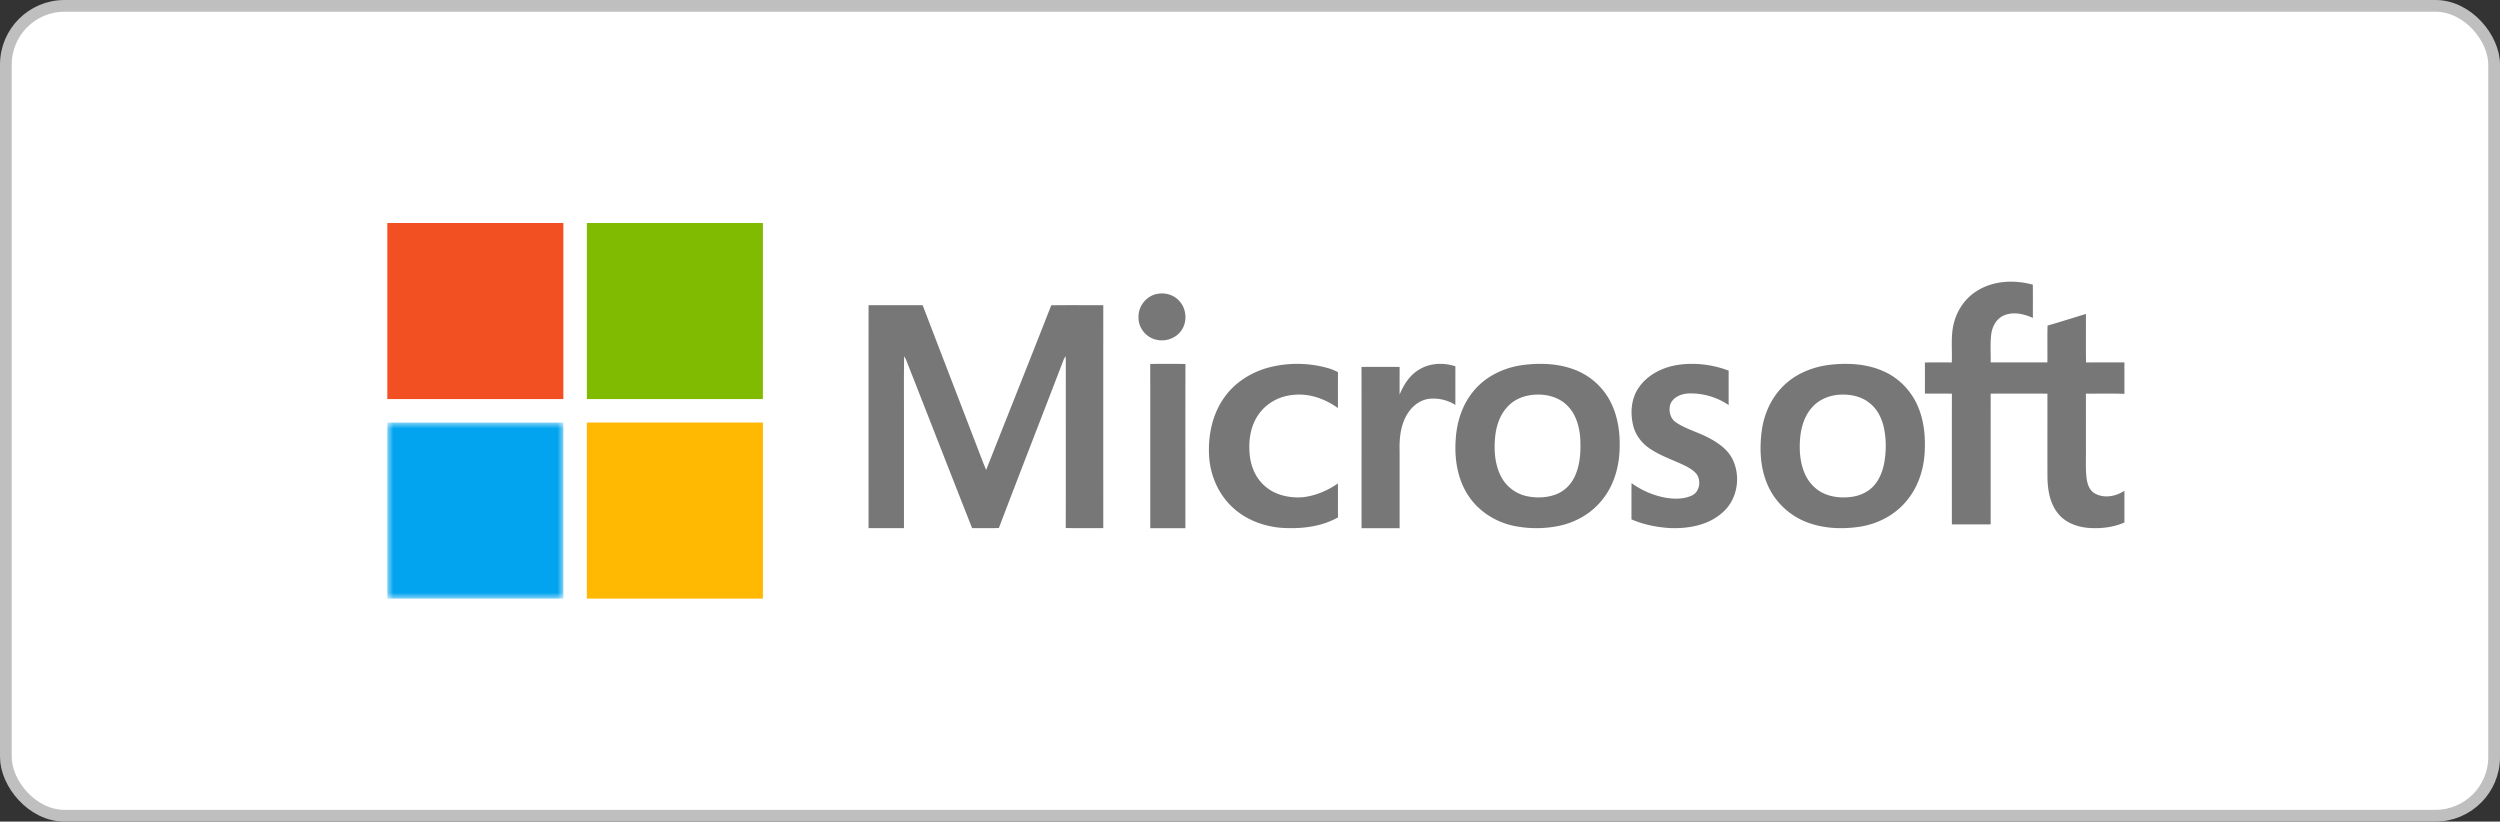<svg width="213" height="70" viewBox="0 0 213 70" xmlns="http://www.w3.org/2000/svg" xmlns:xlink="http://www.w3.org/1999/xlink">
    <rect x="0" y="0" width="213" height="70" fill="#333333" stroke="none"/>
    <defs>
        <path id="2d574w3pta" d="M0 0h15v15H0z"/>
    </defs>
    <g fill="none" fill-rule="evenodd">
        <rect stroke="#BFBFBF" fill="#FFF" x=".5" y=".5" width="212" height="69" rx="5"/>
        <path d="M168.38 24.82c1.409-.917 3.228-1.002 4.815-.565.014.942.002 1.886.007 2.83-.754-.333-1.641-.549-2.435-.223-.63.249-1.004.894-1.102 1.54-.118.819-.041 1.649-.061 2.472 1.61.004 3.222.001 4.833.002.012-1.045-.013-2.092.013-3.137 1.096-.312 2.18-.661 3.27-.99.008 1.378-.014 2.756.011 4.134 1.09-.015 2.18-.003 3.269-.007v2.681c-1.094-.045-2.188-.012-3.282-.015.005 1.54.001 3.082.002 4.625.018.853-.046 1.712.054 2.563.06.501.243 1.057.714 1.316.788.441 1.788.249 2.512-.235v2.707c-.944.41-2 .535-3.02.463-.969-.072-1.973-.424-2.605-1.194-.73-.87-.918-2.049-.933-3.151-.008-2.366.001-4.731-.003-7.098-1.612-.001-3.224-.002-4.835 0-.002 3.714-.001 7.426-.001 11.139h-3.304c0-3.712-.004-7.423.002-11.135-.766-.014-1.533.004-2.3-.011.004-.882.007-1.764-.001-2.646.762-.017 1.526-.01 2.29-.004.056-1.172-.123-2.378.227-3.52.297-1.03.956-1.96 1.864-2.542M98.69 25.025c.671-.107 1.398.134 1.843.684.521.603.618 1.563.231 2.268-.427.795-1.383 1.165-2.216.973-.865-.162-1.585-1.005-1.546-1.944-.025-.99.763-1.87 1.688-1.981M74.001 26.002h4.608c1.434 3.744 2.879 7.484 4.315 11.228.367.936.71 1.883 1.095 2.812 1.845-4.678 3.716-9.345 5.547-14.03 1.478-.024 2.956-.005 4.434-.008-.004 6.33-.002 12.661 0 18.992-1.067-.002-2.133.01-3.198-.006.011-4.672-.001-9.344.005-14.017a8.36 8.36 0 0 0-.02-.63 2.534 2.534 0 0 0-.166.305c-1.83 4.782-3.697 9.55-5.518 14.338-.758.028-1.517.001-2.277.014-1.889-4.782-3.754-9.576-5.634-14.361a3.65 3.65 0 0 0-.159-.29c-.039 2.047-.006 4.096-.017 6.143.001 2.835-.001 5.67.001 8.504-1.005.003-2.011 0-3.016.001-.001-6.332-.002-12.663 0-18.995M108.06 31.321a9.628 9.628 0 0 1 4.983.014c.334.089.657.212.957.38-.019 1.018 0 2.036-.01 3.054-1.082-.787-2.454-1.285-3.83-1.12-1.091.094-2.133.633-2.786 1.473-.84 1.042-1.033 2.425-.889 3.699.108.997.542 1.993 1.356 2.654.846.716 2.032.97 3.139.89 1.093-.12 2.126-.56 3.01-1.176.01.964-.005 1.929.007 2.893-1.371.777-3.016.977-4.585.904-1.607-.08-3.208-.66-4.37-1.735-1.264-1.16-1.95-2.814-2.031-4.47-.082-1.722.286-3.518 1.327-4.956.872-1.227 2.236-2.096 3.722-2.504M134.176 40.577c-.31.686-.88 1.267-1.6 1.541-.84.317-1.786.336-2.655.115a3.237 3.237 0 0 1-2.041-1.652c-.525-1.026-.603-2.214-.495-3.34.099-1.025.462-2.078 1.258-2.785.577-.529 1.364-.787 2.143-.83.979-.062 2.021.209 2.725.907.752.725 1.044 1.778 1.124 2.782.058 1.099.012 2.244-.459 3.262m3.146-6.126a5.703 5.703 0 0 0-2.844-2.82c-1.451-.647-3.1-.734-4.663-.54-1.642.204-3.24.961-4.282 2.245-.952 1.146-1.415 2.618-1.504 4.078-.13 1.722.162 3.549 1.193 4.986.879 1.24 2.265 2.092 3.763 2.406a9.537 9.537 0 0 0 3.814.003c1.464-.295 2.832-1.09 3.74-2.262.886-1.104 1.33-2.497 1.431-3.886.102-1.424-.044-2.898-.648-4.21M142.808 31.115c1.494-.26 3.058-.069 4.472.46.002.98 0 1.959.001 2.938a5.74 5.74 0 0 0-3.393-.991c-.604.023-1.268.276-1.544.843-.218.562-.067 1.298.469 1.635.916.606 2.009.863 2.958 1.406.748.415 1.473.958 1.851 1.74.712 1.467.41 3.404-.84 4.497-1.195 1.103-2.915 1.409-4.497 1.35-1.123-.072-2.252-.29-3.285-.745.005-1.03-.006-2.06.006-3.089a7.108 7.108 0 0 0 2.931 1.251c.739.12 1.542.125 2.23-.202.659-.324.777-1.25.386-1.815-.366-.437-.904-.677-1.41-.913-.953-.424-1.953-.778-2.79-1.412-.587-.453-1.032-1.092-1.206-1.813-.259-1.062-.178-2.259.446-3.187.714-1.081 1.953-1.73 3.215-1.953M160.55 39.362c-.125.702-.373 1.403-.842 1.959-.474.559-1.178.9-1.905 1.004-.78.114-1.602.06-2.332-.248-.787-.327-1.398-.995-1.719-1.763-.387-.915-.463-1.929-.387-2.908.075-.948.349-1.921.988-2.658.583-.689 1.477-1.069 2.38-1.119.92-.063 1.903.146 2.61.755.653.53 1.015 1.325 1.18 2.125.187.939.185 1.91.027 2.853m2.94-4.526c-.5-1.325-1.505-2.47-2.8-3.105-1.484-.734-3.211-.841-4.838-.644-1.312.165-2.6.653-3.602 1.514-1.222 1.032-1.939 2.549-2.15 4.1-.2 1.551-.133 3.185.513 4.637.619 1.424 1.84 2.58 3.311 3.148 1.451.56 3.064.622 4.591.38 1.562-.253 3.041-1.057 4.008-2.295 1.033-1.28 1.477-2.934 1.475-4.547.022-1.08-.115-2.174-.507-3.188M120.946 31.468c.908-.545 2.063-.59 3.054-.257-.005 1.096 0 2.193-.003 3.29a3.5 3.5 0 0 0-2.224-.523c-.934.106-1.674.823-2.058 1.645-.416.87-.495 1.854-.468 2.806V45h-3.244c-.003-4.578.003-9.157-.003-13.736 1.083-.013 2.166-.008 3.248-.002-.004.786 0 1.572-.002 2.36.351-.856.875-1.687 1.7-2.154M98 31.007c1-.005 2-.016 3 .006-.012 4.662 0 9.325-.005 13.987h-2.993c-.003-4.664 0-9.328-.002-13.993" fill="#777"/>
        <path d="M33 19h15v15H33V19z" fill="#F25022"/>
        <path d="M50 19h15l-.001 15H50c-.002-5 0-10 0-15" fill="#80BA01"/>
        <g transform="translate(33 36)">
            <mask id="rn17yppigb" fill="#fff">
                <use xlink:href="#2d574w3pta"/>
            </mask>
            <path d="M0 0c5 .002 10 0 15 .002V15H0V0z" fill="#02A4EF" mask="url(#rn17yppigb)"/>
        </g>
        <path d="M50 36.001c5-.002 10 0 15 0V51H50V36.001" fill="#FFB902"/>
    </g>
</svg>
